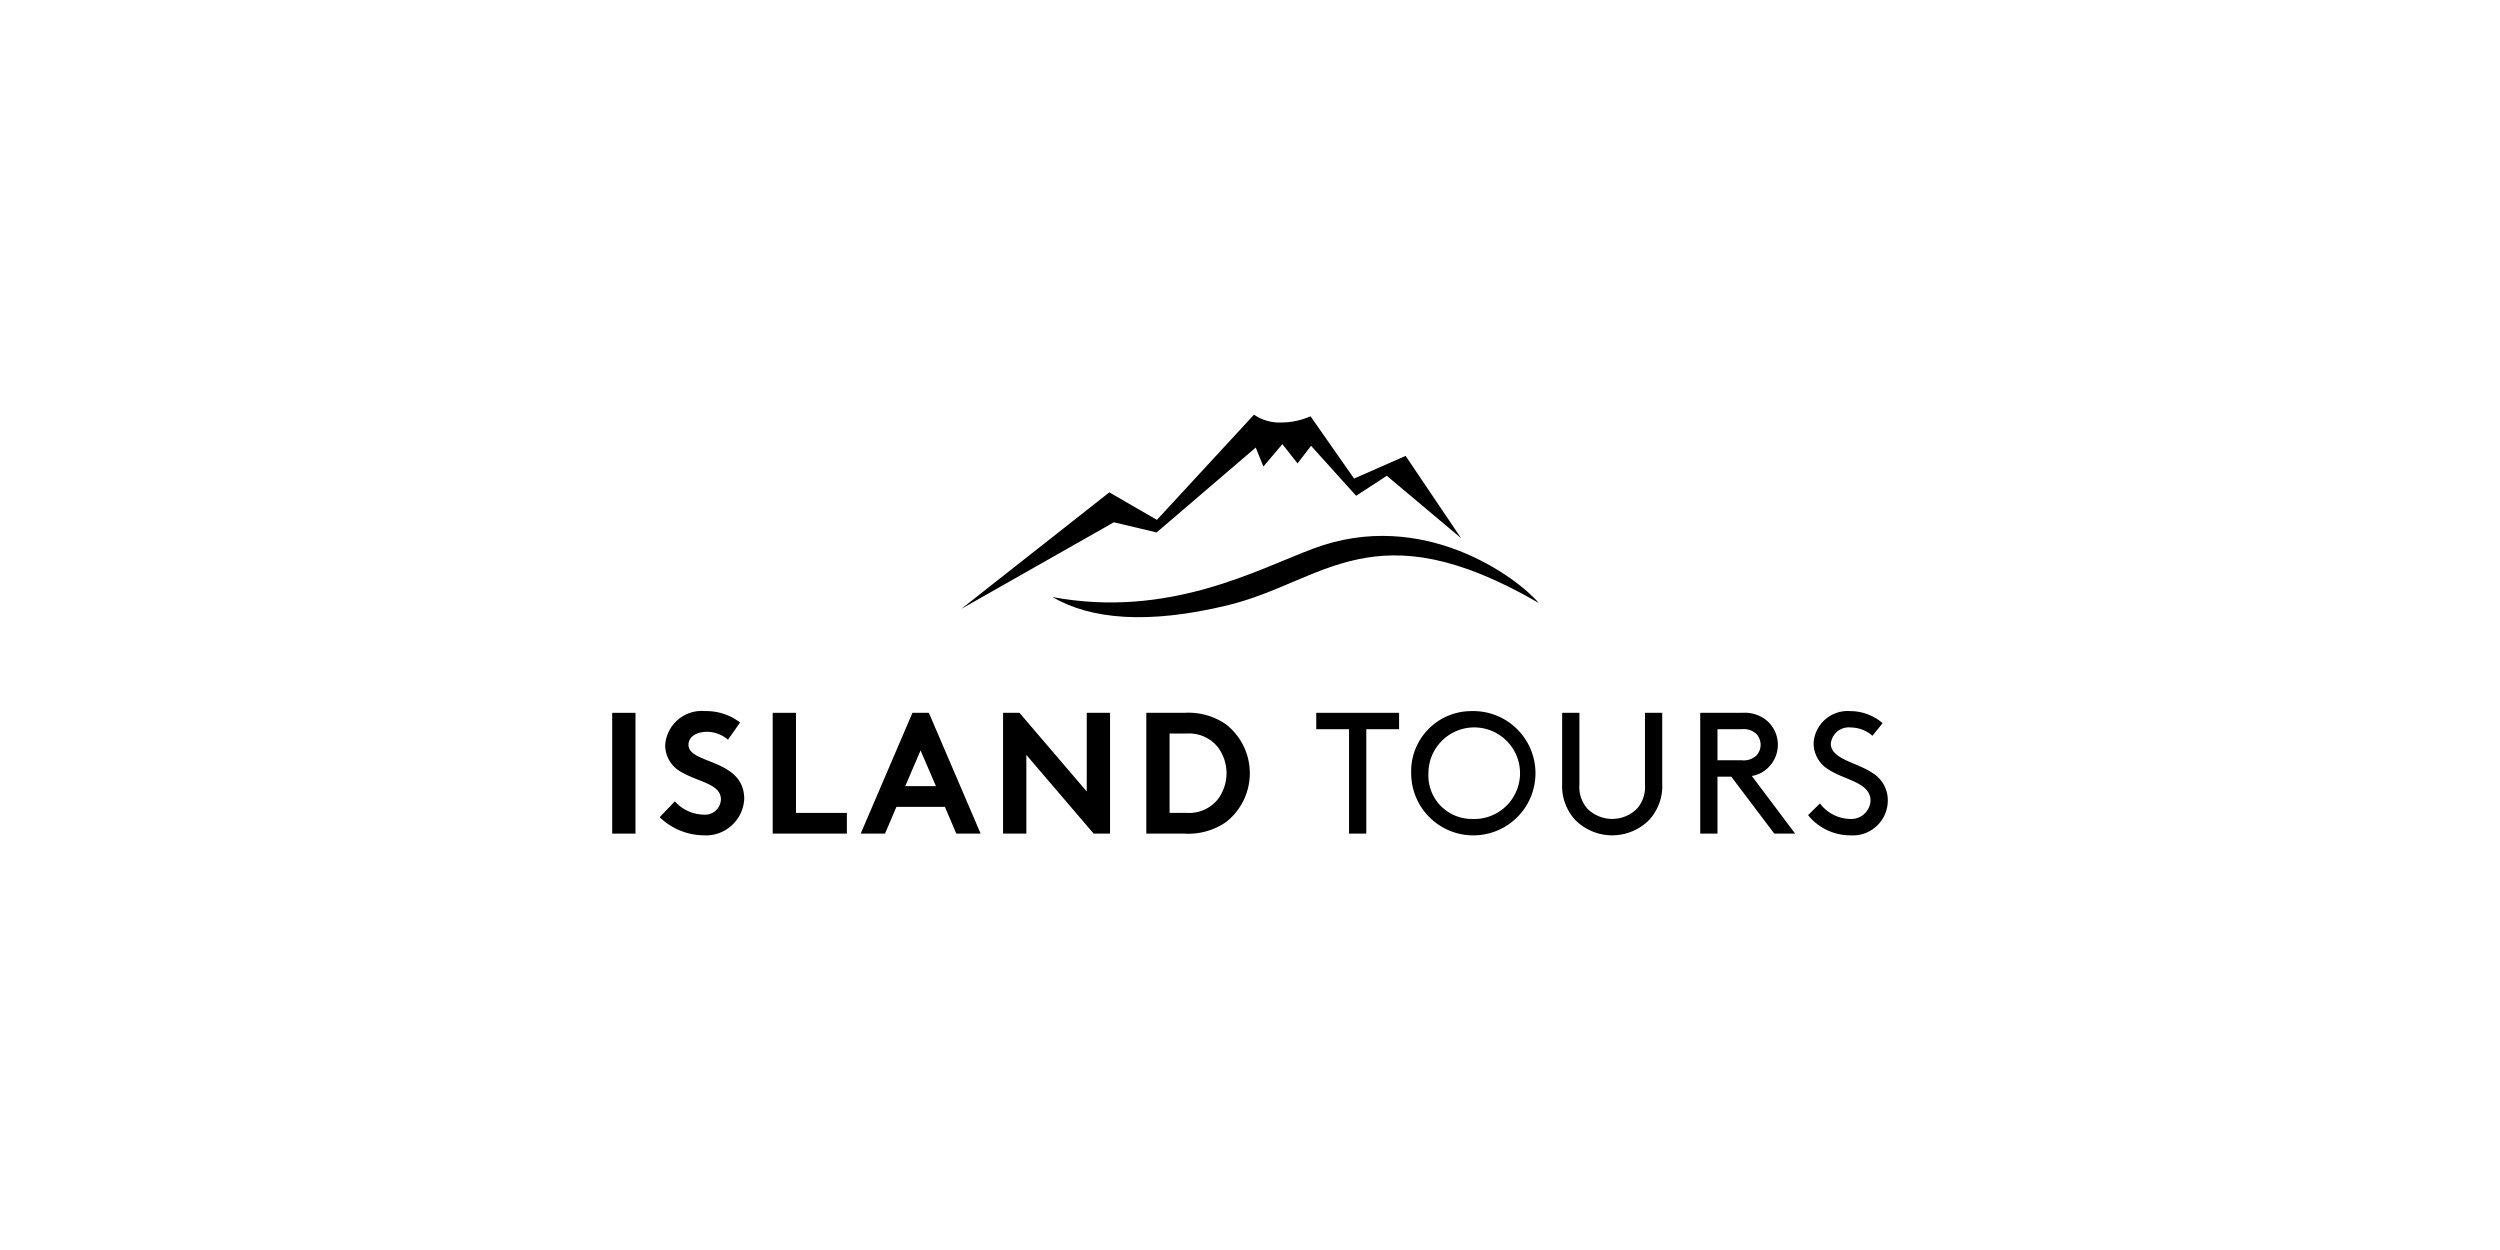 <svg id="Artwork" xmlns="http://www.w3.org/2000/svg" width="200" height="100" viewBox="0 0 200 100">
  <g>
    <g>
      <path d="M110.944,38.062,108.489,39.661l-3.605-3.998-1.081,1.409-1.213-1.54-1.519,1.792-.612-1.52-7.93,6.791L89.109,41.782,76.903,48.708l11.843-9.319,3.807,2.201,7.767-8.417a3.606,3.606,0,0,0,2.196.627,5.865,5.865,0,0,0,2.327-.497l3.482,4.981,4.125-1.812L116.888,43.056Z"/>
      <path d="M105.064,43.886c-4.534,1.703-11.584,5.606-20.867,3.879,3.105,1.804,7.657,2.188,13.98.666,7.749-1.866,11.684-7.87,24.92-.196-1.71-2.016-9.242-7.649-18.033-4.348"/>
    </g>
    <rect x="48.976" y="57.026" width="1.863" height="9.663"/>
    <path d="M53.987,64.107a3.179,3.179,0,0,0,2.278,1.063,1.271,1.271,0,0,0,1.408-1.214c0-1.243-1.794-1.394-3.092-2.154a2.438,2.438,0,0,1-1.366-2.195,2.93,2.93,0,0,1,3.189-2.72,4.471,4.471,0,0,1,2.802.911l-.966,1.38a2.585,2.585,0,0,0-1.67-.635c-.704,0-1.491.304-1.491,1.049,0,1.56,4.459,1.077,4.459,4.335a3.071,3.071,0,0,1-3.272,2.899,5.155,5.155,0,0,1-3.492-1.449Z"/>
    <polygon points="61.815 57.025 61.815 66.688 67.751 66.688 67.751 65.032 63.678 65.032 63.678 57.025 61.815 57.025"/>
    <path d="M73.646,60.035l1.229,2.857H72.417ZM72.997,57.025l-4.141,9.663h1.946l.912-2.139h3.879l.911,2.139H78.45l-4.142-9.663Z"/>
    <polygon points="86.94 57.025 86.94 63.32 81.556 57.025 80.245 57.025 80.245 66.688 82.108 66.688 82.108 60.394 87.492 66.688 88.803 66.688 88.803 57.025 86.94 57.025"/>
    <path d="M97.418,59.759a2.952,2.952,0,0,0-2.471-1.077h-1.38v6.35h1.38a2.954,2.954,0,0,0,2.471-1.077,3.477,3.477,0,0,0,0-4.196m-2.678-2.733a5.315,5.315,0,0,1,3.327.911,4.964,4.964,0,0,1,0,7.84,5.311,5.311,0,0,1-3.327.912H91.704V57.025Z"/>
    <polygon points="105.301 57.025 105.301 58.337 107.924 58.337 107.924 66.688 109.304 66.688 109.304 58.337 111.927 58.337 111.927 57.025 105.301 57.025"/>
    <g>
      <path d="M117.726,65.515a3.664,3.664,0,1,0-3.451-3.658,3.469,3.469,0,0,0,3.451,3.658m0-8.627a4.972,4.972,0,1,1-4.832,4.969,4.817,4.817,0,0,1,4.832-4.969"/>
      <path d="M125.981,65.557a4.014,4.014,0,0,1-1.008-2.871V57.025h1.38v5.729a2.641,2.641,0,0,0,.607,1.904,2.801,2.801,0,0,0,4.031,0,2.644,2.644,0,0,0,.607-1.904V57.025h1.38v5.66a4.014,4.014,0,0,1-1.008,2.871,4.167,4.167,0,0,1-5.991,0"/>
      <path d="M139.331,60.822a1.501,1.501,0,0,0,1.16-.359,1.268,1.268,0,0,0,0-1.767,1.5,1.5,0,0,0-1.16-.359H137.398v2.484ZM137.398,62.133v4.555h-1.38V57.025h3.382a2.769,2.769,0,0,1,1.877.566,2.551,2.551,0,0,1,0,3.976,2.322,2.322,0,0,1-1.132.51l3.465,4.61h-1.67L138.502,62.133Z"/>
      <path d="M145.598,64.273a3.078,3.078,0,0,0,2.361,1.242,1.554,1.554,0,0,0,1.684-1.449c0-1.477-2.043-1.643-3.327-2.485a2.461,2.461,0,0,1-1.228-2.126,2.729,2.729,0,0,1,2.926-2.567,3.973,3.973,0,0,1,2.595.966l-.815,1.008a2.658,2.658,0,0,0-1.725-.663,1.439,1.439,0,0,0-1.602,1.298c0,1.228,2.058,1.491,3.3,2.319a2.552,2.552,0,0,1,1.256,2.209,2.794,2.794,0,0,1-2.995,2.802,4.333,4.333,0,0,1-3.382-1.615Z"/>
    </g>
  </g>
</svg>

